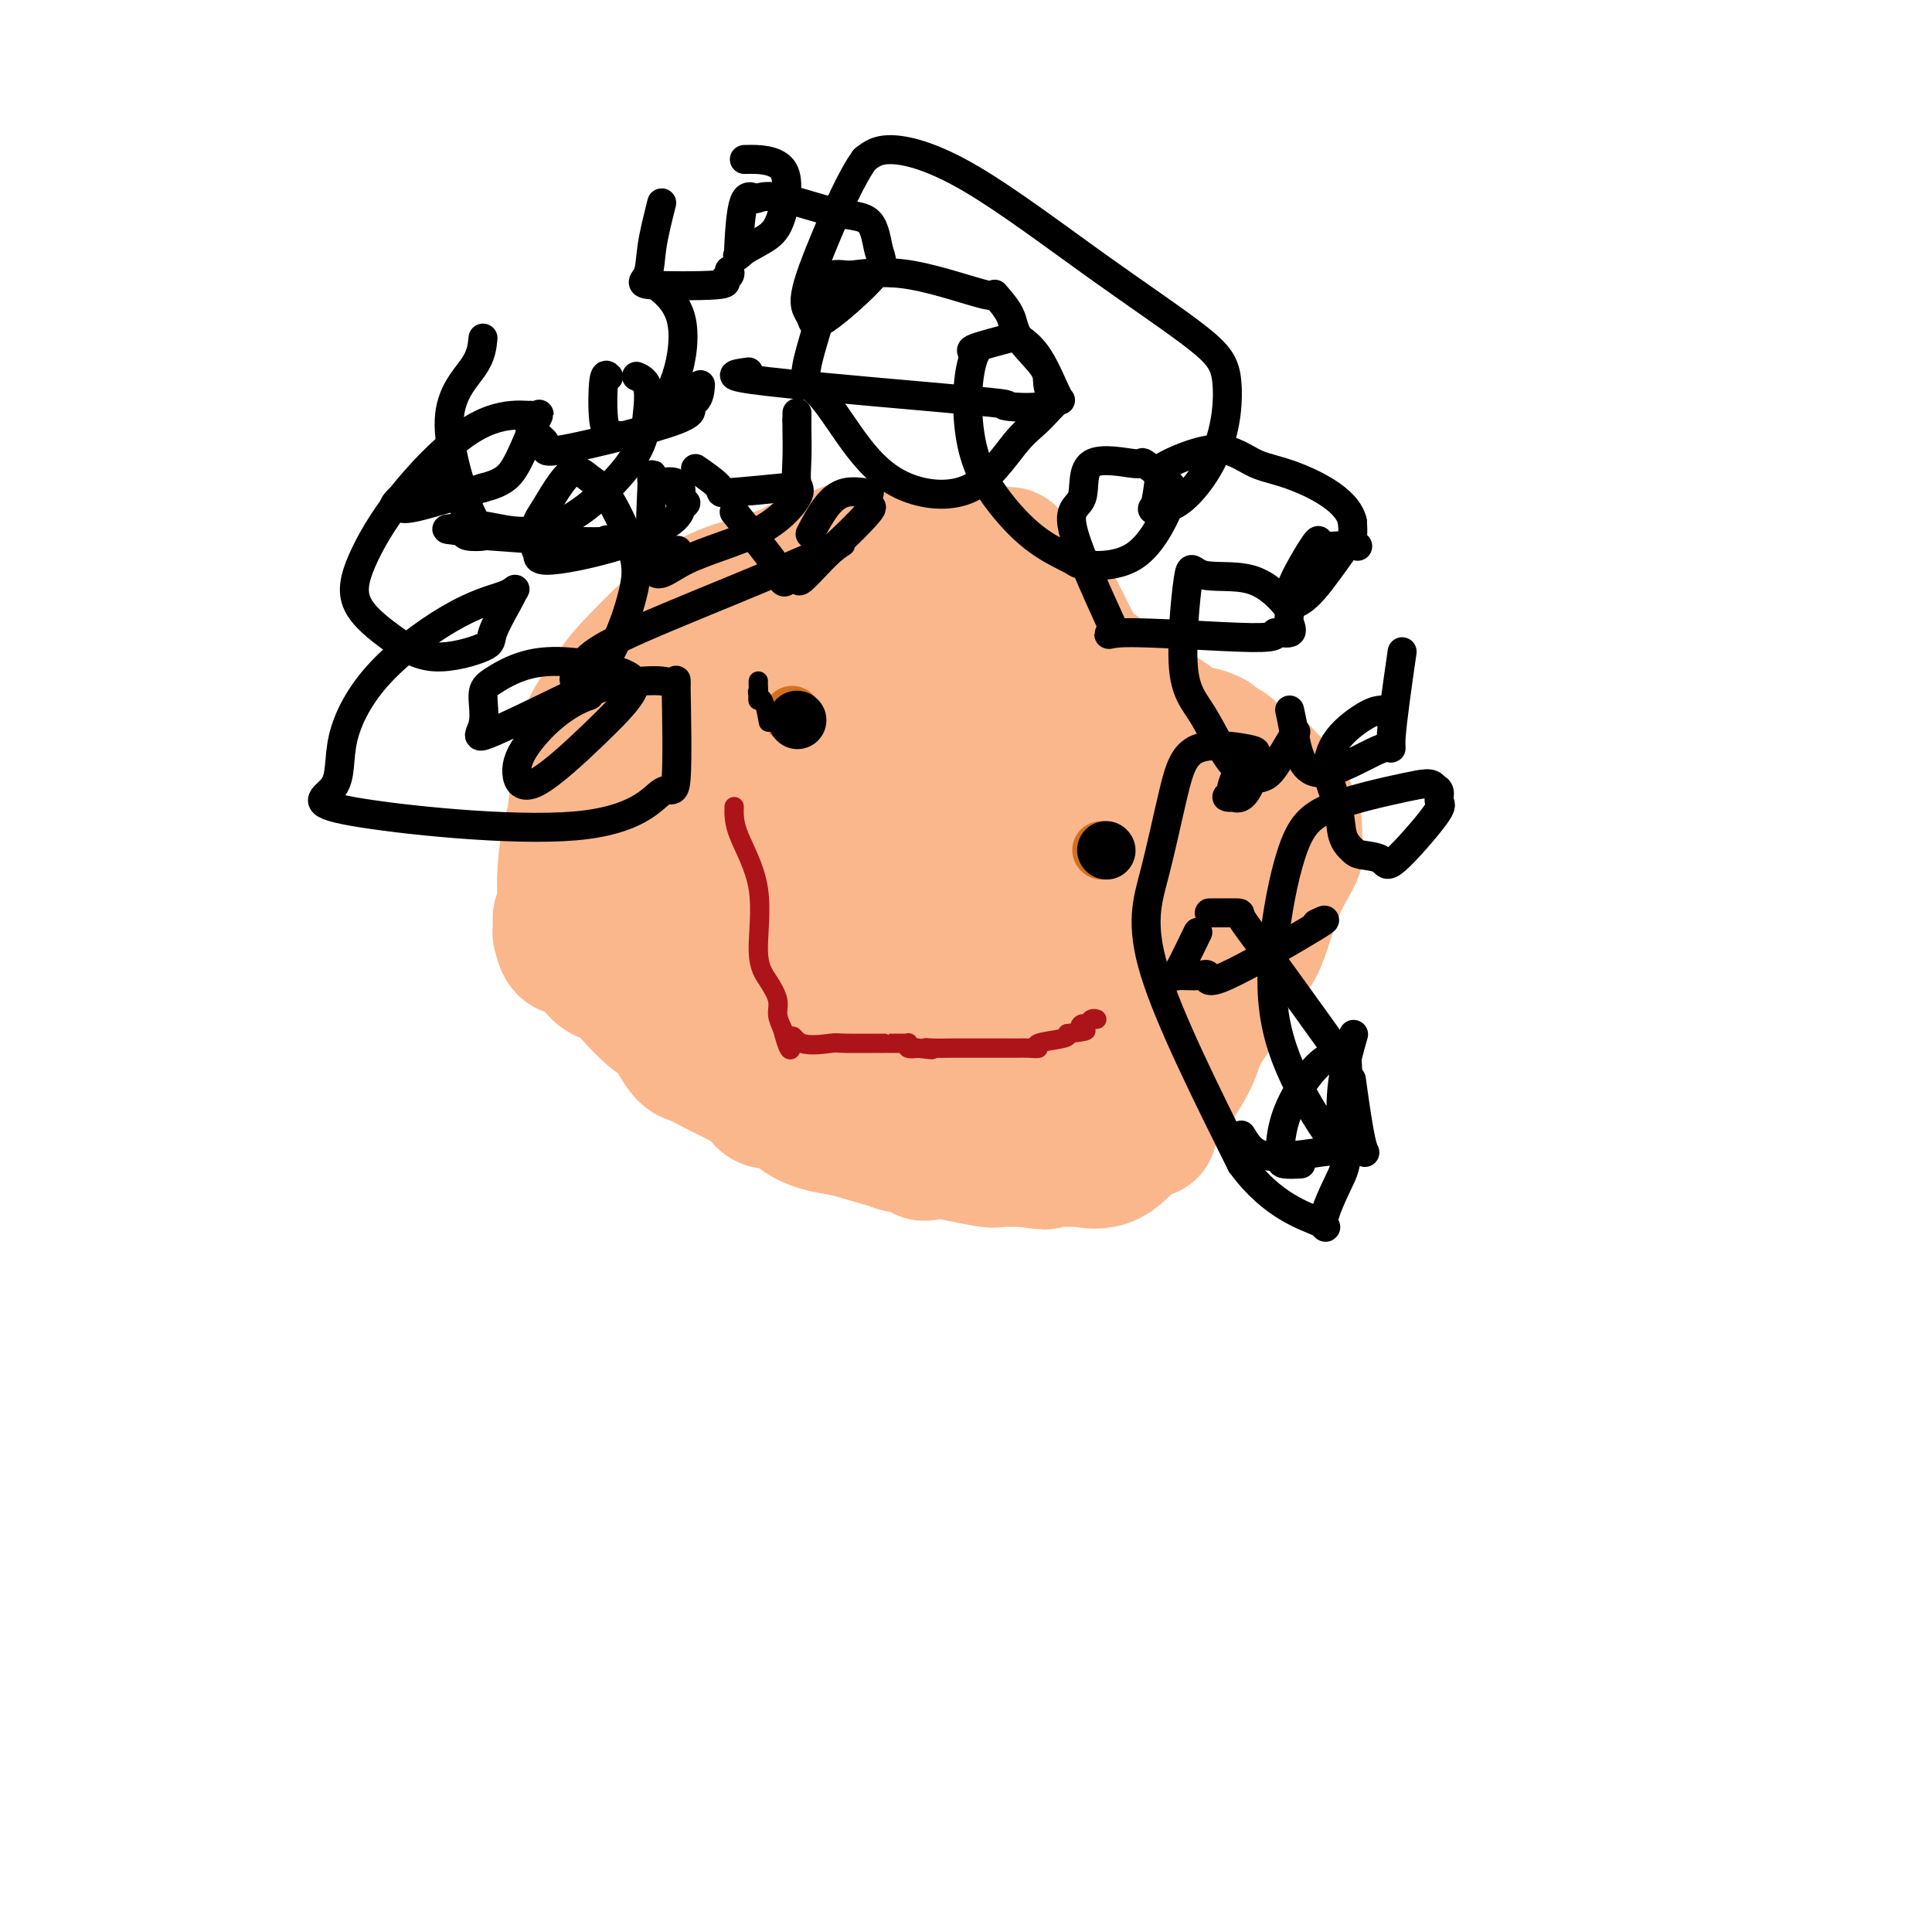 <svg viewBox='0 0 400 400' version='1.1' xmlns='http://www.w3.org/2000/svg' xmlns:xlink='http://www.w3.org/1999/xlink'><g fill='none' stroke='#000000' stroke-width='6' stroke-linecap='round' stroke-linejoin='round'><path d='M156,118c-0.611,-0.029 -1.222,-0.057 -2,0c-0.778,0.057 -1.724,0.201 -2,0c-0.276,-0.201 0.118,-0.746 0,-1c-0.118,-0.254 -0.748,-0.215 -1,0c-0.252,0.215 -0.126,0.608 0,1'/><path d='M151,118c-0.308,0.134 1.421,0.469 2,1c0.579,0.531 0.009,1.257 0,2c-0.009,0.743 0.542,1.503 1,2c0.458,0.497 0.824,0.731 1,2c0.176,1.269 0.161,3.572 -2,7c-2.161,3.428 -6.469,7.982 -8,10c-1.531,2.018 -0.285,1.501 0,2c0.285,0.499 -0.390,2.015 -1,3c-0.610,0.985 -1.153,1.439 -2,2c-0.847,0.561 -1.997,1.228 -4,4c-2.003,2.772 -4.858,7.649 -7,11c-2.142,3.351 -3.571,5.175 -5,7'/><path d='M126,171c-4.763,7.089 -3.171,5.311 -3,6c0.171,0.689 -1.078,3.845 -2,6c-0.922,2.155 -1.516,3.310 -2,6c-0.484,2.690 -0.859,6.917 -1,10c-0.141,3.083 -0.048,5.022 0,6c0.048,0.978 0.051,0.994 0,1c-0.051,0.006 -0.158,0.002 0,0c0.158,-0.002 0.579,-0.001 1,0'/><path d='M119,206c1.844,3.277 6.453,2.969 11,4c4.547,1.031 9.032,3.400 13,5c3.968,1.600 7.420,2.433 10,3c2.580,0.567 4.288,0.870 7,2c2.712,1.130 6.427,3.086 11,5c4.573,1.914 10.005,3.784 14,5c3.995,1.216 6.554,1.776 10,3c3.446,1.224 7.779,3.113 10,4c2.221,0.887 2.331,0.774 3,1c0.669,0.226 1.898,0.793 3,1c1.102,0.207 2.079,0.056 4,0c1.921,-0.056 4.786,-0.015 7,0c2.214,0.015 3.775,0.004 5,0c1.225,-0.004 2.112,-0.002 3,0'/><path d='M230,239c3.096,0.024 1.336,0.083 1,0c-0.336,-0.083 0.752,-0.307 1,0c0.248,0.307 -0.344,1.144 1,-1c1.344,-2.144 4.622,-7.268 7,-10c2.378,-2.732 3.854,-3.072 5,-5c1.146,-1.928 1.961,-5.446 3,-9c1.039,-3.554 2.303,-7.146 3,-10c0.697,-2.854 0.828,-4.971 1,-7c0.172,-2.029 0.386,-3.972 1,-6c0.614,-2.028 1.629,-4.143 2,-7c0.371,-2.857 0.100,-6.457 0,-9c-0.100,-2.543 -0.027,-4.031 0,-6c0.027,-1.969 0.008,-4.420 0,-6c-0.008,-1.580 -0.004,-2.290 0,-3'/><path d='M255,160c0.184,-3.671 0.645,-0.847 -1,-1c-1.645,-0.153 -5.397,-3.281 -8,-6c-2.603,-2.719 -4.059,-5.029 -6,-7c-1.941,-1.971 -4.368,-3.602 -7,-6c-2.632,-2.398 -5.467,-5.563 -7,-7c-1.533,-1.437 -1.762,-1.145 -2,-1c-0.238,0.145 -0.484,0.144 -2,-1c-1.516,-1.144 -4.303,-3.430 -6,-5c-1.697,-1.570 -2.303,-2.423 -3,-3c-0.697,-0.577 -1.485,-0.879 -2,-1c-0.515,-0.121 -0.758,-0.060 -1,0'/><path d='M210,122c-7.131,-6.056 -2.457,-2.197 -1,-1c1.457,1.197 -0.302,-0.268 -2,-1c-1.698,-0.732 -3.335,-0.730 -4,-1c-0.665,-0.270 -0.359,-0.812 -1,-1c-0.641,-0.188 -2.230,-0.022 -3,0c-0.770,0.022 -0.720,-0.099 -2,-1c-1.280,-0.901 -3.888,-2.580 -6,-3c-2.112,-0.420 -3.727,0.420 -5,0c-1.273,-0.420 -2.204,-2.098 -3,-3c-0.796,-0.902 -1.456,-1.026 -2,-1c-0.544,0.026 -0.970,0.203 -1,0c-0.030,-0.203 0.338,-0.785 0,-1c-0.338,-0.215 -1.382,-0.061 -2,0c-0.618,0.061 -0.809,0.031 -1,0'/><path d='M177,109c-5.299,-2.008 -2.047,-0.528 -1,0c1.047,0.528 -0.111,0.104 -1,0c-0.889,-0.104 -1.508,0.112 -2,0c-0.492,-0.112 -0.858,-0.552 -2,0c-1.142,0.552 -3.062,2.095 -4,3c-0.938,0.905 -0.895,1.172 -2,2c-1.105,0.828 -3.360,2.218 -5,3c-1.640,0.782 -2.666,0.955 -3,1c-0.334,0.045 0.024,-0.040 0,0c-0.024,0.040 -0.430,0.203 -1,1c-0.570,0.797 -1.306,2.228 -2,3c-0.694,0.772 -1.347,0.886 -2,1'/><path d='M152,123c-4.167,2.333 -2.083,1.167 0,0'/></g>
<g fill='none' stroke='#FBB78C' stroke-width='28' stroke-linecap='round' stroke-linejoin='round'><path d='M165,134c-0.563,0.315 -1.126,0.630 1,0c2.126,-0.630 6.939,-2.205 10,-3c3.061,-0.795 4.368,-0.809 7,-2c2.632,-1.191 6.588,-3.559 10,-5c3.412,-1.441 6.280,-1.955 8,-2c1.720,-0.045 2.294,0.379 3,0c0.706,-0.379 1.546,-1.560 2,-2c0.454,-0.440 0.524,-0.139 1,0c0.476,0.139 1.359,0.114 2,0c0.641,-0.114 1.040,-0.318 2,0c0.960,0.318 2.480,1.159 4,2'/><path d='M215,122c2.372,1.591 3.803,4.567 5,7c1.197,2.433 2.158,4.322 3,6c0.842,1.678 1.563,3.146 2,4c0.437,0.854 0.591,1.093 1,2c0.409,0.907 1.074,2.481 2,4c0.926,1.519 2.114,2.984 3,5c0.886,2.016 1.472,4.581 2,6c0.528,1.419 0.998,1.690 2,3c1.002,1.310 2.535,3.660 4,6c1.465,2.340 2.862,4.671 4,6c1.138,1.329 2.016,1.655 3,3c0.984,1.345 2.073,3.708 3,5c0.927,1.292 1.694,1.512 2,2c0.306,0.488 0.153,1.244 0,2'/><path d='M251,183c5.592,9.814 1.571,3.848 0,2c-1.571,-1.848 -0.691,0.423 -1,2c-0.309,1.577 -1.807,2.462 -4,4c-2.193,1.538 -5.083,3.729 -7,6c-1.917,2.271 -2.863,4.623 -6,8c-3.137,3.377 -8.466,7.780 -11,10c-2.534,2.220 -2.273,2.258 -3,3c-0.727,0.742 -2.443,2.188 -5,4c-2.557,1.812 -5.956,3.988 -8,6c-2.044,2.012 -2.733,3.859 -4,5c-1.267,1.141 -3.110,1.576 -4,2c-0.890,0.424 -0.826,0.835 -1,1c-0.174,0.165 -0.587,0.082 -1,0'/><path d='M196,236c-6.610,4.969 -4.636,1.891 -5,1c-0.364,-0.891 -3.066,0.405 -5,0c-1.934,-0.405 -3.099,-2.512 -5,-4c-1.901,-1.488 -4.536,-2.357 -6,-3c-1.464,-0.643 -1.756,-1.058 -4,-2c-2.244,-0.942 -6.438,-2.410 -9,-4c-2.562,-1.590 -3.491,-3.303 -4,-4c-0.509,-0.697 -0.599,-0.380 -1,-1c-0.401,-0.620 -1.115,-2.177 -2,-5c-0.885,-2.823 -1.943,-6.911 -3,-11'/><path d='M152,203c-2.559,-5.580 -3.955,-9.029 -5,-12c-1.045,-2.971 -1.738,-5.462 -3,-7c-1.262,-1.538 -3.094,-2.123 -4,-4c-0.906,-1.877 -0.885,-5.046 -1,-7c-0.115,-1.954 -0.367,-2.693 -1,-4c-0.633,-1.307 -1.647,-3.184 -2,-4c-0.353,-0.816 -0.045,-0.572 0,-2c0.045,-1.428 -0.172,-4.528 0,-6c0.172,-1.472 0.733,-1.316 2,-2c1.267,-0.684 3.239,-2.208 4,-3c0.761,-0.792 0.312,-0.853 1,-2c0.688,-1.147 2.514,-3.380 6,-6c3.486,-2.620 8.631,-5.629 11,-7c2.369,-1.371 1.963,-1.106 2,-1c0.037,0.106 0.519,0.053 1,0'/><path d='M163,136c4.981,-3.560 3.933,-1.961 8,-3c4.067,-1.039 13.248,-4.717 17,-6c3.752,-1.283 2.073,-0.170 2,0c-0.073,0.170 1.459,-0.603 3,-1c1.541,-0.397 3.092,-0.417 6,-2c2.908,-1.583 7.175,-4.729 9,-6c1.825,-1.271 1.210,-0.666 1,-1c-0.210,-0.334 -0.014,-1.606 0,-2c0.014,-0.394 -0.154,0.091 -1,0c-0.846,-0.091 -2.369,-0.756 -5,-1c-2.631,-0.244 -6.368,-0.066 -8,0c-1.632,0.066 -1.158,0.020 -3,0c-1.842,-0.020 -5.999,-0.016 -9,0c-3.001,0.016 -4.846,0.043 -6,0c-1.154,-0.043 -1.615,-0.155 -2,0c-0.385,0.155 -0.692,0.578 -1,1'/><path d='M174,115c-6.368,0.459 -4.787,1.606 -5,2c-0.213,0.394 -2.221,0.034 -3,0c-0.779,-0.034 -0.330,0.258 -2,1c-1.670,0.742 -5.458,1.936 -9,3c-3.542,1.064 -6.838,2.000 -11,5c-4.162,3.000 -9.188,8.064 -12,11c-2.812,2.936 -3.408,3.745 -5,6c-1.592,2.255 -4.181,5.955 -5,8c-0.819,2.045 0.131,2.436 0,4c-0.131,1.564 -1.342,4.303 -2,7c-0.658,2.697 -0.764,5.352 -1,7c-0.236,1.648 -0.602,2.290 -1,4c-0.398,1.710 -0.828,4.489 -1,7c-0.172,2.511 -0.086,4.756 0,7'/><path d='M117,187c-1.002,6.054 -1.007,3.187 -1,3c0.007,-0.187 0.026,2.304 0,3c-0.026,0.696 -0.097,-0.404 0,0c0.097,0.404 0.362,2.311 1,3c0.638,0.689 1.650,0.161 3,1c1.350,0.839 3.038,3.046 4,4c0.962,0.954 1.197,0.654 2,1c0.803,0.346 2.175,1.337 3,2c0.825,0.663 1.103,0.997 2,2c0.897,1.003 2.413,2.674 4,4c1.587,1.326 3.245,2.308 4,3c0.755,0.692 0.608,1.094 1,2c0.392,0.906 1.321,2.315 2,3c0.679,0.685 1.106,0.646 2,1c0.894,0.354 2.255,1.101 4,2c1.745,0.899 3.872,1.949 6,3'/><path d='M154,224c6.139,4.246 2.987,0.860 2,0c-0.987,-0.860 0.192,0.806 1,2c0.808,1.194 1.245,1.915 2,2c0.755,0.085 1.829,-0.468 3,0c1.171,0.468 2.441,1.957 4,3c1.559,1.043 3.408,1.640 5,2c1.592,0.360 2.928,0.482 5,1c2.072,0.518 4.881,1.431 7,2c2.119,0.569 3.549,0.793 5,1c1.451,0.207 2.925,0.395 6,1c3.075,0.605 7.752,1.626 10,2c2.248,0.374 2.067,0.101 2,0c-0.067,-0.101 -0.019,-0.029 1,0c1.019,0.029 3.010,0.014 5,0'/><path d='M212,240c6.931,1.083 3.758,0.289 3,0c-0.758,-0.289 0.897,-0.074 2,0c1.103,0.074 1.653,0.007 3,0c1.347,-0.007 3.492,0.047 4,0c0.508,-0.047 -0.620,-0.194 0,0c0.620,0.194 2.987,0.731 5,0c2.013,-0.731 3.670,-2.730 5,-4c1.330,-1.270 2.332,-1.813 3,-2c0.668,-0.187 1.004,-0.019 1,0c-0.004,0.019 -0.346,-0.111 0,-1c0.346,-0.889 1.381,-2.537 3,-5c1.619,-2.463 3.820,-5.740 5,-8c1.180,-2.260 1.337,-3.503 2,-5c0.663,-1.497 1.831,-3.249 3,-5'/><path d='M251,210c2.489,-4.281 1.712,-2.982 2,-4c0.288,-1.018 1.643,-4.352 3,-6c1.357,-1.648 2.717,-1.610 4,-4c1.283,-2.390 2.487,-7.206 4,-11c1.513,-3.794 3.333,-6.564 4,-8c0.667,-1.436 0.182,-1.538 0,-2c-0.182,-0.462 -0.060,-1.284 0,-2c0.060,-0.716 0.060,-1.327 0,-2c-0.060,-0.673 -0.179,-1.407 -1,-3c-0.821,-1.593 -2.344,-4.045 -3,-5c-0.656,-0.955 -0.446,-0.413 -1,-1c-0.554,-0.587 -1.872,-2.304 -3,-3c-1.128,-0.696 -2.065,-0.372 -3,-1c-0.935,-0.628 -1.867,-2.207 -3,-3c-1.133,-0.793 -2.467,-0.798 -3,-1c-0.533,-0.202 -0.267,-0.601 0,-1'/><path d='M251,153c-3.004,-1.651 -4.012,-0.778 -5,-1c-0.988,-0.222 -1.954,-1.540 -4,-3c-2.046,-1.460 -5.172,-3.063 -8,-5c-2.828,-1.937 -5.359,-4.210 -8,-6c-2.641,-1.790 -5.391,-3.098 -7,-4c-1.609,-0.902 -2.076,-1.397 -3,-2c-0.924,-0.603 -2.303,-1.314 -3,-2c-0.697,-0.686 -0.711,-1.347 -2,-2c-1.289,-0.653 -3.854,-1.299 -6,-2c-2.146,-0.701 -3.873,-1.456 -5,-2c-1.127,-0.544 -1.656,-0.875 -2,-1c-0.344,-0.125 -0.505,-0.044 -1,0c-0.495,0.044 -1.326,0.050 -2,0c-0.674,-0.050 -1.193,-0.157 -3,0c-1.807,0.157 -4.904,0.579 -8,1'/><path d='M184,124c-2.610,0.828 -2.635,2.400 -3,3c-0.365,0.600 -1.070,0.230 -1,0c0.070,-0.230 0.914,-0.318 0,0c-0.914,0.318 -3.588,1.044 -5,2c-1.412,0.956 -1.564,2.144 -2,3c-0.436,0.856 -1.156,1.382 -1,1c0.156,-0.382 1.190,-1.671 0,1c-1.190,2.671 -4.603,9.304 -6,15c-1.397,5.696 -0.778,10.457 0,14c0.778,3.543 1.714,5.867 3,9c1.286,3.133 2.922,7.074 5,11c2.078,3.926 4.598,7.836 6,10c1.402,2.164 1.685,2.583 2,3c0.315,0.417 0.661,0.834 1,1c0.339,0.166 0.669,0.083 1,0'/><path d='M184,197c2.591,3.880 1.570,1.081 2,0c0.430,-1.081 2.312,-0.442 5,0c2.688,0.442 6.182,0.689 10,0c3.818,-0.689 7.959,-2.314 14,-5c6.041,-2.686 13.984,-6.431 17,-8c3.016,-1.569 1.107,-0.960 1,-1c-0.107,-0.040 1.588,-0.730 3,-3c1.412,-2.270 2.540,-6.122 3,-8c0.460,-1.878 0.250,-1.783 0,-3c-0.250,-1.217 -0.541,-3.747 -2,-6c-1.459,-2.253 -4.087,-4.231 -6,-5c-1.913,-0.769 -3.112,-0.330 -4,0c-0.888,0.330 -1.465,0.552 -3,0c-1.535,-0.552 -4.029,-1.880 -8,-3c-3.971,-1.120 -9.420,-2.034 -14,-3c-4.580,-0.966 -8.290,-1.983 -12,-3'/><path d='M190,149c-7.583,-1.326 -6.039,-0.142 -6,0c0.039,0.142 -1.426,-0.757 -4,0c-2.574,0.757 -6.256,3.169 -9,5c-2.744,1.831 -4.549,3.082 -7,6c-2.451,2.918 -5.549,7.502 -7,11c-1.451,3.498 -1.256,5.910 -1,8c0.256,2.090 0.571,3.858 1,5c0.429,1.142 0.970,1.658 2,2c1.030,0.342 2.547,0.508 4,1c1.453,0.492 2.842,1.309 5,2c2.158,0.691 5.084,1.257 8,2c2.916,0.743 5.820,1.663 8,2c2.180,0.337 3.636,0.090 6,0c2.364,-0.090 5.636,-0.024 8,0c2.364,0.024 3.818,0.007 5,0c1.182,-0.007 2.091,-0.003 3,0'/><path d='M206,193c4.066,-0.030 3.230,-0.104 3,0c-0.230,0.104 0.147,0.386 1,0c0.853,-0.386 2.184,-1.441 3,-2c0.816,-0.559 1.119,-0.622 2,-2c0.881,-1.378 2.342,-4.070 3,-6c0.658,-1.930 0.515,-3.097 0,-4c-0.515,-0.903 -1.402,-1.542 -2,-2c-0.598,-0.458 -0.908,-0.735 -2,-1c-1.092,-0.265 -2.966,-0.519 -6,-1c-3.034,-0.481 -7.227,-1.190 -10,-2c-2.773,-0.810 -4.125,-1.722 -5,-2c-0.875,-0.278 -1.274,0.079 -2,0c-0.726,-0.079 -1.779,-0.594 -3,0c-1.221,0.594 -2.611,2.297 -4,4'/><path d='M184,175c-2.238,1.341 -3.332,2.694 -4,4c-0.668,1.306 -0.910,2.565 -2,5c-1.090,2.435 -3.027,6.047 -4,9c-0.973,2.953 -0.981,5.247 -1,7c-0.019,1.753 -0.049,2.963 0,4c0.049,1.037 0.177,1.900 1,2c0.823,0.100 2.343,-0.562 5,0c2.657,0.562 6.452,2.347 8,3c1.548,0.653 0.849,0.175 1,0c0.151,-0.175 1.153,-0.047 2,0c0.847,0.047 1.539,0.013 2,0c0.461,-0.013 0.691,-0.003 1,0c0.309,0.003 0.699,0.001 1,0c0.301,-0.001 0.515,-0.000 1,0c0.485,0.000 1.243,0.000 2,0'/><path d='M197,209c3.603,0.817 0.609,0.358 0,0c-0.609,-0.358 1.166,-0.616 2,-1c0.834,-0.384 0.726,-0.894 1,-1c0.274,-0.106 0.929,0.192 1,0c0.071,-0.192 -0.443,-0.875 0,-1c0.443,-0.125 1.842,0.306 1,-1c-0.842,-1.306 -3.924,-4.350 -5,-6c-1.076,-1.650 -0.144,-1.906 0,-2c0.144,-0.094 -0.500,-0.025 -1,0c-0.500,0.025 -0.857,0.007 -1,0c-0.143,-0.007 -0.071,-0.004 0,0'/></g>
<g fill='none' stroke='#000000' stroke-width='6' stroke-linecap='round' stroke-linejoin='round'><path d='M140,114c0.282,-0.060 0.564,-0.120 0,0c-0.564,0.120 -1.975,0.421 -5,0c-3.025,-0.421 -7.666,-1.563 -9,-2c-1.334,-0.437 0.637,-0.169 0,0c-0.637,0.169 -3.883,0.239 -9,0c-5.117,-0.239 -12.103,-0.786 -15,-1c-2.897,-0.214 -1.703,-0.096 -2,0c-0.297,0.096 -2.085,0.170 -3,0c-0.915,-0.170 -0.958,-0.585 -1,-1'/><path d='M96,110c-6.825,-0.668 -1.889,-0.340 0,-1c1.889,-0.660 0.730,-2.310 0,-4c-0.730,-1.690 -1.030,-3.419 -1,-4c0.030,-0.581 0.390,-0.013 -1,0c-1.390,0.013 -4.529,-0.530 -7,0c-2.471,0.530 -4.273,2.131 -5,3c-0.727,0.869 -0.381,1.006 0,1c0.381,-0.006 0.795,-0.156 1,0c0.205,0.156 0.201,0.616 3,0c2.799,-0.616 8.399,-2.308 14,-4'/><path d='M100,101c4.141,-1.065 5.493,-2.228 7,-5c1.507,-2.772 3.168,-7.153 4,-9c0.832,-1.847 0.833,-1.158 0,-1c-0.833,0.158 -2.502,-0.214 -5,0c-2.498,0.214 -5.826,1.014 -10,4c-4.174,2.986 -9.193,8.158 -13,13c-3.807,4.842 -6.403,9.354 -8,13c-1.597,3.646 -2.196,6.425 -1,9c1.196,2.575 4.187,4.946 7,7c2.813,2.054 5.447,3.791 9,4c3.553,0.209 8.024,-1.109 10,-2c1.976,-0.891 1.455,-1.355 2,-3c0.545,-1.645 2.156,-4.470 3,-6c0.844,-1.530 0.922,-1.765 1,-2'/><path d='M106,123c1.083,-1.800 0.791,-0.799 -1,0c-1.791,0.799 -5.081,1.397 -10,4c-4.919,2.603 -11.467,7.210 -16,12c-4.533,4.790 -7.051,9.763 -8,14c-0.949,4.237 -0.327,7.738 -2,10c-1.673,2.262 -5.639,3.285 4,5c9.639,1.715 32.884,4.122 46,3c13.116,-1.122 16.102,-5.773 18,-7c1.898,-1.227 2.709,0.969 3,-3c0.291,-3.969 0.061,-14.105 0,-18c-0.061,-3.895 0.045,-1.549 0,-1c-0.045,0.549 -0.243,-0.698 -3,-1c-2.757,-0.302 -8.073,0.342 -11,1c-2.927,0.658 -3.463,1.329 -4,2'/><path d='M122,144c-5.298,1.835 -9.544,5.923 -12,9c-2.456,3.077 -3.123,5.145 -3,7c0.123,1.855 1.036,3.498 4,2c2.964,-1.498 7.978,-6.137 12,-10c4.022,-3.863 7.051,-6.948 8,-9c0.949,-2.052 -0.181,-3.069 -3,-4c-2.819,-0.931 -7.327,-1.775 -11,-2c-3.673,-0.225 -6.510,0.170 -9,1c-2.490,0.830 -4.634,2.095 -6,3c-1.366,0.905 -1.954,1.449 -2,3c-0.046,1.551 0.449,4.110 0,6c-0.449,1.890 -1.843,3.111 1,2c2.843,-1.111 9.921,-4.556 17,-8'/><path d='M118,144c4.598,-2.628 7.094,-6.197 9,-10c1.906,-3.803 3.222,-7.838 4,-11c0.778,-3.162 1.018,-5.450 0,-9c-1.018,-3.550 -3.295,-8.360 -5,-11c-1.705,-2.640 -2.837,-3.108 -4,-4c-1.163,-0.892 -2.358,-2.207 -4,-1c-1.642,1.207 -3.731,4.935 -5,7c-1.269,2.065 -1.720,2.465 -2,4c-0.280,1.535 -0.390,4.203 0,5c0.390,0.797 1.282,-0.277 1,0c-0.282,0.277 -1.736,1.906 1,2c2.736,0.094 9.661,-1.346 15,-3c5.339,-1.654 9.091,-3.522 11,-5c1.909,-1.478 1.974,-2.565 2,-3c0.026,-0.435 0.013,-0.217 0,0'/><path d='M141,105c2.006,-1.374 0.519,-0.808 0,-1c-0.519,-0.192 -0.072,-1.140 0,-2c0.072,-0.860 -0.233,-1.630 -1,-2c-0.767,-0.370 -1.996,-0.338 -3,0c-1.004,0.338 -1.783,0.982 -2,0c-0.217,-0.982 0.129,-3.590 0,0c-0.129,3.590 -0.732,13.378 0,17c0.732,3.622 2.799,1.076 7,-1c4.201,-2.076 10.537,-3.684 15,-6c4.463,-2.316 7.052,-5.342 8,-7c0.948,-1.658 0.254,-1.950 0,-3c-0.254,-1.050 -0.068,-2.860 0,-5c0.068,-2.140 0.020,-4.612 0,-6c-0.020,-1.388 -0.010,-1.694 0,-2'/><path d='M165,87c0.000,-2.667 0.000,-1.333 0,0'/><path d='M155,77c-3.060,0.415 -6.120,0.831 4,2c10.120,1.169 33.420,3.092 43,4c9.580,0.908 5.439,0.803 6,1c0.561,0.197 5.824,0.697 8,0c2.176,-0.697 1.264,-2.591 1,-4c-0.264,-1.409 0.120,-2.331 -1,-4c-1.120,-1.669 -3.743,-4.084 -5,-6c-1.257,-1.916 -1.146,-3.334 -2,-5c-0.854,-1.666 -2.672,-3.581 -3,-4c-0.328,-0.419 0.835,0.656 -2,0c-2.835,-0.656 -9.667,-3.045 -15,-4c-5.333,-0.955 -9.166,-0.478 -13,0'/><path d='M176,57c-5.509,-0.565 -4.280,0.023 -5,4c-0.720,3.977 -3.389,11.343 -4,15c-0.611,3.657 0.836,3.605 3,6c2.164,2.395 5.046,7.237 8,11c2.954,3.763 5.979,6.446 10,8c4.021,1.554 9.038,1.979 13,0c3.962,-1.979 6.868,-6.360 9,-9c2.132,-2.640 3.488,-3.537 5,-5c1.512,-1.463 3.179,-3.490 4,-4c0.821,-0.510 0.797,0.497 0,-1c-0.797,-1.497 -2.365,-5.498 -4,-8c-1.635,-2.502 -3.335,-3.506 -4,-4c-0.665,-0.494 -0.294,-0.479 -2,0c-1.706,0.479 -5.487,1.423 -7,2c-1.513,0.577 -0.756,0.789 0,1'/><path d='M202,73c-1.882,3.866 -2.088,12.030 -1,18c1.088,5.970 3.471,9.745 6,13c2.529,3.255 5.203,5.991 8,8c2.797,2.009 5.718,3.291 7,4c1.282,0.709 0.927,0.843 3,1c2.073,0.157 6.575,0.335 10,-2c3.425,-2.335 5.775,-7.182 7,-10c1.225,-2.818 1.327,-3.606 0,-5c-1.327,-1.394 -4.082,-3.393 -5,-4c-0.918,-0.607 -0.000,0.177 -2,0c-2.000,-0.177 -6.917,-1.315 -9,0c-2.083,1.315 -1.330,5.085 -2,7c-0.670,1.915 -2.763,1.976 -2,6c0.763,4.024 4.381,12.012 8,20'/><path d='M230,129c0.407,3.468 -2.574,2.139 3,2c5.574,-0.139 19.704,0.912 26,1c6.296,0.088 4.760,-0.788 5,-1c0.240,-0.212 2.258,0.240 3,0c0.742,-0.240 0.210,-1.171 0,-2c-0.210,-0.829 -0.097,-1.555 0,-2c0.097,-0.445 0.177,-0.609 -1,-2c-1.177,-1.391 -3.612,-4.009 -7,-5c-3.388,-0.991 -7.731,-0.354 -10,-1c-2.269,-0.646 -2.464,-2.576 -3,1c-0.536,3.576 -1.411,12.657 -1,18c0.411,5.343 2.110,6.948 4,10c1.890,3.052 3.970,7.553 6,10c2.030,2.447 4.008,2.842 5,3c0.992,0.158 0.996,0.079 1,0'/><path d='M261,161c1.655,-0.143 2.792,-2.000 4,-4c1.208,-2.000 2.488,-4.143 3,-5c0.512,-0.857 0.256,-0.429 0,0'/><path d='M268,152c0.000,0.000 0.100,0.100 0.1,0.1'/><path d='M258,155c-0.187,0.762 -0.373,1.524 -1,3c-0.627,1.476 -1.693,3.665 -2,5c-0.307,1.335 0.145,1.814 0,2c-0.145,0.186 -0.886,0.079 -1,0c-0.114,-0.079 0.400,-0.129 1,0c0.600,0.129 1.287,0.439 2,0c0.713,-0.439 1.454,-1.625 2,-3c0.546,-1.375 0.898,-2.937 1,-4c0.102,-1.063 -0.047,-1.627 0,-2c0.047,-0.373 0.290,-0.554 -2,-1c-2.290,-0.446 -7.114,-1.158 -10,0c-2.886,1.158 -3.836,4.187 -5,9c-1.164,4.813 -2.544,11.411 -4,17c-1.456,5.589 -2.987,10.168 0,20c2.987,9.832 10.494,24.916 18,40'/><path d='M257,241c6.388,8.793 13.358,10.774 16,12c2.642,1.226 0.955,1.696 1,0c0.045,-1.696 1.823,-5.558 3,-8c1.177,-2.442 1.754,-3.465 2,-8c0.246,-4.535 0.161,-12.582 0,-16c-0.161,-3.418 -0.397,-2.205 -1,-2c-0.603,0.205 -1.572,-0.596 -3,0c-1.428,0.596 -3.314,2.591 -5,5c-1.686,2.409 -3.173,5.234 -4,8c-0.827,2.766 -0.995,5.473 -1,7c-0.005,1.527 0.152,1.873 1,2c0.848,0.127 2.385,0.036 3,0c0.615,-0.036 0.307,-0.018 0,0'/><path d='M257,235c0.993,1.643 1.985,3.285 4,4c2.015,0.715 5.051,0.501 9,0c3.949,-0.501 8.811,-1.289 11,-1c2.189,0.289 1.705,1.655 1,-1c-0.705,-2.655 -1.630,-9.330 -2,-12c-0.370,-2.670 -0.185,-1.335 0,0'/><path d='M275,215c-4.919,-6.845 -9.837,-13.691 -13,-18c-3.163,-4.309 -4.569,-6.083 -5,-7c-0.431,-0.917 0.115,-0.978 -1,-1c-1.115,-0.022 -3.890,-0.006 -5,0c-1.110,0.006 -0.555,0.003 0,0'/><path d='M248,193c-1.587,3.274 -3.174,6.547 -4,8c-0.826,1.453 -0.890,1.085 0,1c0.890,-0.085 2.735,0.114 4,0c1.265,-0.114 1.949,-0.542 2,0c0.051,0.542 -0.533,2.052 4,0c4.533,-2.052 14.182,-7.668 18,-10c3.818,-2.332 1.805,-1.381 1,-1c-0.805,0.381 -0.403,0.190 0,0'/><path d='M287,148c0.066,-0.421 0.131,-0.842 0,-1c-0.131,-0.158 -0.459,-0.053 -1,0c-0.541,0.053 -1.295,0.055 -3,1c-1.705,0.945 -4.359,2.834 -6,5c-1.641,2.166 -2.268,4.608 -2,7c0.268,2.392 1.431,4.733 2,7c0.569,2.267 0.545,4.458 1,6c0.455,1.542 1.391,2.434 2,3c0.609,0.566 0.891,0.805 2,1c1.109,0.195 3.044,0.347 4,1c0.956,0.653 0.933,1.808 3,0c2.067,-1.808 6.224,-6.577 8,-9c1.776,-2.423 1.170,-2.498 1,-3c-0.170,-0.502 0.094,-1.429 0,-2c-0.094,-0.571 -0.547,-0.785 -1,-1'/><path d='M297,163c-0.563,-1.102 -1.969,-0.858 -6,0c-4.031,0.858 -10.687,2.329 -15,4c-4.313,1.671 -6.282,3.541 -8,8c-1.718,4.459 -3.185,11.507 -4,18c-0.815,6.493 -0.977,12.433 0,18c0.977,5.567 3.092,10.762 6,16c2.908,5.238 6.608,10.520 8,12c1.392,1.480 0.476,-0.840 0,-4c-0.476,-3.160 -0.513,-7.158 0,-11c0.513,-3.842 1.575,-7.526 2,-9c0.425,-1.474 0.212,-0.737 0,0'/><path d='M267,147c0.239,1.038 0.478,2.075 1,5c0.522,2.925 1.328,7.737 5,8c3.672,0.263 10.211,-4.022 13,-5c2.789,-0.978 1.828,1.352 2,-2c0.172,-3.352 1.478,-12.386 2,-16c0.522,-3.614 0.261,-1.807 0,0'/><path d='M281,113c0.000,0.000 0.100,0.100 0.1,0.1'/><path d='M281,113c-0.166,0.008 -0.332,0.017 -1,0c-0.668,-0.017 -1.839,-0.059 -3,0c-1.161,0.059 -2.311,0.221 -3,0c-0.689,-0.221 -0.917,-0.823 -1,-1c-0.083,-0.177 -0.021,0.073 0,0c0.021,-0.073 0.001,-0.468 -1,1c-1.001,1.468 -2.983,4.800 -4,7c-1.017,2.200 -1.067,3.267 -1,4c0.067,0.733 0.253,1.130 1,1c0.747,-0.130 2.056,-0.787 4,-3c1.944,-2.213 4.523,-5.980 6,-8c1.477,-2.020 1.850,-2.291 2,-3c0.150,-0.709 0.075,-1.854 0,-3'/><path d='M280,108c-0.796,-4.082 -6.787,-7.289 -11,-9c-4.213,-1.711 -6.648,-1.928 -9,-3c-2.352,-1.072 -4.619,-3.000 -8,-3c-3.381,-0.000 -7.875,1.927 -10,3c-2.125,1.073 -1.880,1.292 -2,3c-0.120,1.708 -0.605,4.906 -1,6c-0.395,1.094 -0.702,0.085 0,0c0.702,-0.085 2.412,0.754 5,-1c2.588,-1.754 6.055,-6.100 8,-11c1.945,-4.900 2.370,-10.355 2,-14c-0.370,-3.645 -1.533,-5.479 -6,-9c-4.467,-3.521 -12.239,-8.727 -21,-15c-8.761,-6.273 -18.513,-13.612 -26,-18c-7.487,-4.388 -12.711,-5.825 -16,-6c-3.289,-0.175 -4.645,0.913 -6,2'/><path d='M179,33c-2.501,3.325 -5.755,10.636 -8,16c-2.245,5.364 -3.483,8.780 -4,11c-0.517,2.220 -0.313,3.244 0,4c0.313,0.756 0.736,1.243 1,2c0.264,0.757 0.370,1.786 3,0c2.630,-1.786 7.786,-6.385 10,-9c2.214,-2.615 1.486,-3.247 1,-5c-0.486,-1.753 -0.731,-4.626 -2,-6c-1.269,-1.374 -3.562,-1.247 -7,-2c-3.438,-0.753 -8.021,-2.384 -11,-3c-2.979,-0.616 -4.353,-0.218 -5,0c-0.647,0.218 -0.565,0.254 -1,0c-0.435,-0.254 -1.386,-0.799 -2,1c-0.614,1.799 -0.890,5.943 -1,8c-0.110,2.057 -0.055,2.029 0,2'/><path d='M153,52c-0.655,1.839 -0.292,0.938 1,0c1.292,-0.938 3.515,-1.911 5,-3c1.485,-1.089 2.233,-2.292 3,-5c0.767,-2.708 1.553,-6.921 0,-9c-1.553,-2.079 -5.444,-2.022 -7,-2c-1.556,0.022 -0.778,0.011 0,0'/><path d='M137,42c-0.804,3.183 -1.607,6.367 -2,9c-0.393,2.633 -0.375,4.717 -1,6c-0.625,1.283 -1.894,1.766 1,2c2.894,0.234 9.952,0.220 13,0c3.048,-0.220 2.085,-0.647 2,-1c-0.085,-0.353 0.708,-0.634 1,-1c0.292,-0.366 0.083,-0.819 0,-1c-0.083,-0.181 -0.042,-0.091 0,0'/><path d='M126,78c-0.388,-0.395 -0.777,-0.790 -1,1c-0.223,1.790 -0.281,5.767 0,8c0.281,2.233 0.902,2.724 2,3c1.098,0.276 2.672,0.336 4,0c1.328,-0.336 2.411,-1.068 4,-3c1.589,-1.932 3.684,-5.064 5,-9c1.316,-3.936 1.854,-8.675 1,-12c-0.854,-3.325 -3.101,-5.236 -4,-6c-0.899,-0.764 -0.449,-0.382 0,0'/><path d='M100,70c-0.178,1.807 -0.355,3.614 -2,6c-1.645,2.386 -4.757,5.351 -5,11c-0.243,5.649 2.383,13.981 4,18c1.617,4.019 2.226,3.725 4,4c1.774,0.275 4.712,1.118 8,1c3.288,-0.118 6.926,-1.198 11,-4c4.074,-2.802 8.583,-7.325 11,-11c2.417,-3.675 2.741,-6.500 3,-9c0.259,-2.500 0.454,-4.673 0,-6c-0.454,-1.327 -1.558,-1.808 -2,-2c-0.442,-0.192 -0.221,-0.096 0,0'/><path d='M110,86c-0.402,1.001 -0.804,2.002 0,3c0.804,0.998 2.814,1.994 3,3c0.186,1.006 -1.453,2.024 4,1c5.453,-1.024 17.997,-4.089 23,-6c5.003,-1.911 2.465,-2.667 2,-3c-0.465,-0.333 1.144,-0.244 2,-1c0.856,-0.756 0.959,-2.359 1,-3c0.041,-0.641 0.021,-0.321 0,0'/><path d='M144,97c2.214,1.548 4.429,3.095 5,4c0.571,0.905 -0.500,1.167 2,1c2.500,-0.167 8.571,-0.762 11,-1c2.429,-0.238 1.214,-0.119 0,0'/><path d='M152,106c4.321,5.367 8.643,10.734 10,13c1.357,2.266 -0.250,1.430 0,1c0.250,-0.430 2.356,-0.456 6,-3c3.644,-2.544 8.827,-7.608 11,-10c2.173,-2.392 1.335,-2.112 1,-2c-0.335,0.112 -0.168,0.056 0,0'/><path d='M180,102c-0.067,0.051 -0.134,0.102 -1,0c-0.866,-0.102 -2.531,-0.357 -4,0c-1.469,0.357 -2.742,1.327 -4,3c-1.258,1.673 -2.502,4.049 -3,5c-0.498,0.951 -0.249,0.475 0,0'/><path d='M166,118c-0.565,1.456 -1.131,2.913 0,2c1.131,-0.913 3.958,-4.195 6,-6c2.042,-1.805 3.300,-2.133 1,-1c-2.300,1.133 -8.157,3.728 -16,7c-7.843,3.272 -17.671,7.220 -24,10c-6.329,2.780 -9.160,4.391 -11,6c-1.840,1.609 -2.689,3.215 -3,4c-0.311,0.785 -0.084,0.750 0,1c0.084,0.250 0.024,0.786 0,1c-0.024,0.214 -0.012,0.107 0,0'/></g>
<g fill='none' stroke='#D2711D' stroke-width='12' stroke-linecap='round' stroke-linejoin='round'><path d='M164,148c0.000,0.000 0.100,0.100 0.1,0.1'/><path d='M228,176c0.000,0.000 0.100,0.100 0.1,0.1'/></g>
<g fill='none' stroke='#000000' stroke-width='6' stroke-linecap='round' stroke-linejoin='round'><path d='M164,149c0.000,0.000 0.100,0.100 0.1,0.1'/></g>
<g fill='none' stroke='#AD1419' stroke-width='4' stroke-linecap='round' stroke-linejoin='round'><path d='M152,167c-0.042,1.643 -0.084,3.286 1,6c1.084,2.714 3.295,6.498 4,11c0.705,4.502 -0.096,9.723 0,13c0.096,3.277 1.087,4.610 2,6c0.913,1.390 1.746,2.836 2,4c0.254,1.164 -0.070,2.047 0,3c0.070,0.953 0.535,1.977 1,3'/><path d='M162,213c1.972,7.509 1.903,3.280 2,2c0.097,-1.280 0.359,0.389 2,1c1.641,0.611 4.660,0.164 6,0c1.340,-0.164 1.000,-0.044 3,0c2.000,0.044 6.340,0.011 8,0c1.660,-0.011 0.639,0.001 1,0c0.361,-0.001 2.102,-0.014 3,0c0.898,0.014 0.952,0.055 1,0c0.048,-0.055 0.090,-0.207 0,0c-0.090,0.207 -0.311,0.773 0,1c0.311,0.227 1.156,0.113 2,0'/><path d='M190,217c4.787,0.619 2.754,0.166 2,0c-0.754,-0.166 -0.229,-0.044 1,0c1.229,0.044 3.163,0.012 4,0c0.837,-0.012 0.577,-0.003 1,0c0.423,0.003 1.530,0.001 2,0c0.470,-0.001 0.303,0.001 2,0c1.697,-0.001 5.259,-0.003 7,0c1.741,0.003 1.661,0.012 2,0c0.339,-0.012 1.096,-0.045 2,0c0.904,0.045 1.954,0.167 2,0c0.046,-0.167 -0.911,-0.622 0,-1c0.911,-0.378 3.689,-0.679 5,-1c1.311,-0.321 1.156,-0.660 1,-1'/><path d='M221,214c5.488,-0.626 3.709,-0.689 3,-1c-0.709,-0.311 -0.348,-0.868 0,-1c0.348,-0.132 0.682,0.161 1,0c0.318,-0.161 0.621,-0.775 1,-1c0.379,-0.225 0.833,-0.061 1,0c0.167,0.061 0.048,0.017 0,0c-0.048,-0.017 -0.024,-0.009 0,0'/></g>
<g fill='none' stroke='#000000' stroke-width='12' stroke-linecap='round' stroke-linejoin='round'><path d='M165,149c0.000,0.000 0.100,0.100 0.1,0.1'/><path d='M229,176c0.000,0.000 0.100,0.100 0.1,0.1'/></g>
<g fill='none' stroke='#000000' stroke-width='4' stroke-linecap='round' stroke-linejoin='round'><path d='M159,149c0.083,0.458 0.167,0.917 0,0c-0.167,-0.917 -0.583,-3.208 -1,-4c-0.417,-0.792 -0.833,-0.083 -1,0c-0.167,0.083 -0.083,-0.458 0,-1'/><path d='M157,144c-0.309,-0.955 -0.083,-0.844 0,-1c0.083,-0.156 0.022,-0.581 0,-1c-0.022,-0.419 -0.006,-0.834 0,-1c0.006,-0.166 0.003,-0.083 0,0'/></g>
</svg>